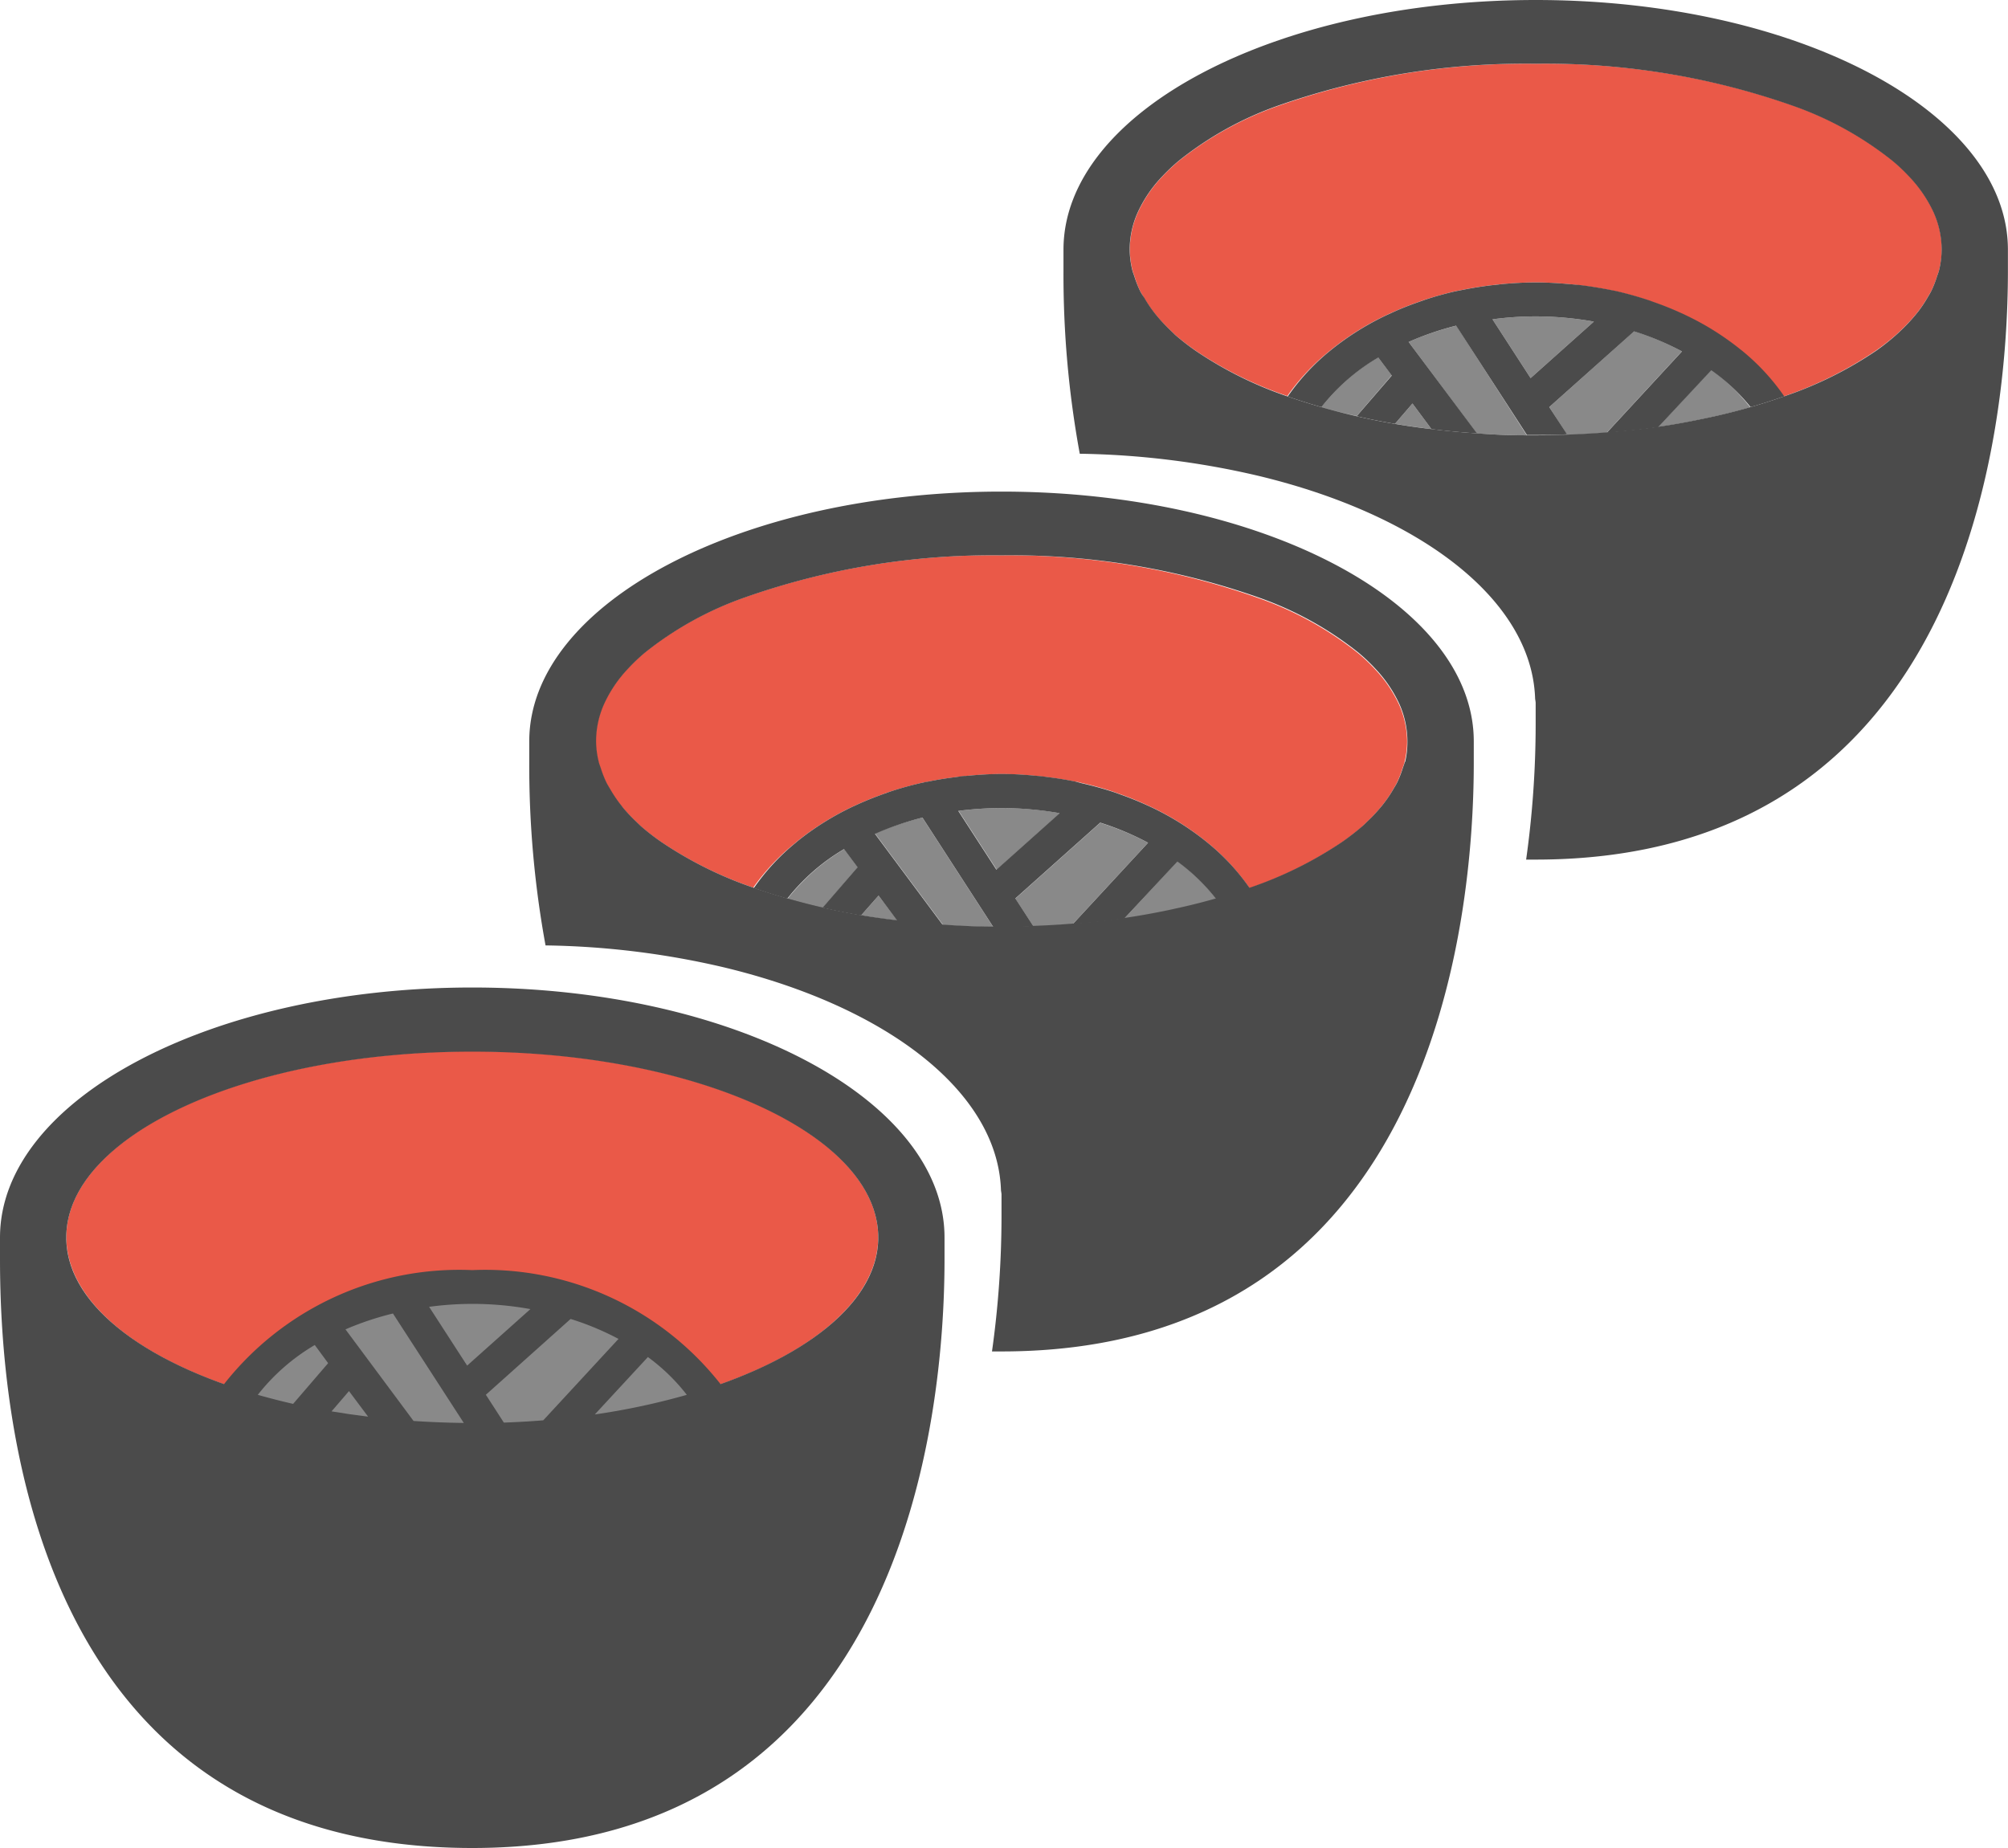 <svg xmlns="http://www.w3.org/2000/svg" width="24.661" height="22.694" viewBox="0 0 24.661 22.694"><defs><style>.cls-1{fill:none;}.cls-2{fill:#4b4b4b;}.cls-3{fill:#ea5948;}.cls-4{fill:#898989;}</style></defs><g id="レイヤー_2" data-name="レイヤー 2"><g id="レイヤー_2-2" data-name="レイヤー 2"><path class="cls-1" d="M17.257,9.359c-.006.026-.017.051-.025.076C17.24,9.41,17.251,9.385,17.257,9.359Z"/><path class="cls-1" d="M17.164,9.609c-.013.026-.029.053-.045.079C17.135,9.662,17.151,9.635,17.164,9.609Z"/><path class="cls-1" d="M16.9,8.216a1.616,1.616,0,0,1,.291.428A1.616,1.616,0,0,0,16.9,8.216Z"/><path class="cls-1" d="M16.792,10.094c-.016.016-.032.032-.05.048C16.76,10.126,16.776,10.11,16.792,10.094Z"/><path class="cls-1" d="M17.011,9.852c-.018.024-.037.047-.056.07C16.975,9.9,16.993,9.876,17.011,9.852Z"/><path class="cls-1" d="M7.652,9.922,7.6,9.853Z"/><path class="cls-1" d="M8.125,10.349l0,0Z"/><polygon class="cls-1" points="9.255 10.909 9.255 10.909 9.255 10.909 9.255 10.909"/><path class="cls-1" d="M7.865,10.142l-.05-.048Z"/><path class="cls-1" d="M7.375,9.435c-.008-.025-.019-.05-.025-.076C7.356,9.385,7.367,9.41,7.375,9.435Z"/><path class="cls-1" d="M7.488,9.688c-.015-.027-.032-.053-.045-.079C7.456,9.635,7.472,9.661,7.488,9.688Z"/><path class="cls-1" d="M16.485,10.346l0,0Z"/><path class="cls-2" d="M7.919,8.016a4.173,4.173,0,0,1,1.213-.673A4.173,4.173,0,0,0,7.919,8.016Z"/><path class="cls-2" d="M7.419,8.644a1.588,1.588,0,0,1,.29-.428A1.588,1.588,0,0,0,7.419,8.644Z"/><path class="cls-2" d="M17.29,9.105a1.085,1.085,0,0,1-.033.254A1.085,1.085,0,0,0,17.29,9.105Z"/><path class="cls-2" d="M7.443,9.609a1.332,1.332,0,0,1-.068-.174A1.332,1.332,0,0,0,7.443,9.609Z"/><path class="cls-2" d="M7.35,9.359a1.085,1.085,0,0,1-.033-.254A1.085,1.085,0,0,0,7.35,9.359Z"/><path class="cls-2" d="M8.123,10.346a2.728,2.728,0,0,1-.258-.2A2.728,2.728,0,0,0,8.123,10.346Z"/><path class="cls-2" d="M7.815,10.094a2,2,0,0,1-.163-.172A2,2,0,0,0,7.815,10.094Z"/><path class="cls-2" d="M7.6,9.853a1.5,1.5,0,0,1-.108-.165A1.666,1.666,0,0,0,7.6,9.853Z"/><path class="cls-2" d="M17.232,9.435a1.332,1.332,0,0,1-.068.174A1.332,1.332,0,0,0,17.232,9.435Z"/><path class="cls-2" d="M17.119,9.688a1.4,1.4,0,0,1-.108.164A1.493,1.493,0,0,0,17.119,9.688Z"/><path class="cls-2" d="M16.742,10.142a2.845,2.845,0,0,1-.257.2A3.033,3.033,0,0,0,16.742,10.142Z"/><path class="cls-2" d="M16.955,9.922a2,2,0,0,1-.163.172A1.864,1.864,0,0,0,16.955,9.922Z"/><polygon class="cls-2" points="9.255 10.909 9.255 10.909 9.255 10.909 9.255 10.909"/><path class="cls-2" d="M9.255,10.909a4.781,4.781,0,0,1-1.13-.56A4.781,4.781,0,0,0,9.255,10.909Z"/><path class="cls-1" d="M15.475,7.343a4.173,4.173,0,0,1,1.213.673A4.173,4.173,0,0,0,15.475,7.343Z"/><path class="cls-1" d="M12.3,6.821h0a9.157,9.157,0,0,1,3.171.522A9.157,9.157,0,0,0,12.3,6.821Z"/><path class="cls-3" d="M9.772,10.35l.022-.019a3.43,3.43,0,0,1,.677-.423l.057-.026c.107-.049.219-.093.334-.134l.061-.022c.131-.043.265-.08.4-.111.024-.006.049-.009.072-.014.115-.024.232-.042.351-.057l.116-.013c.144-.014.29-.024.439-.024s.294.01.439.024l.115.013c.119.015.236.033.351.057.024,0,.048.008.072.014.138.031.272.068.4.111l.061.022c.115.04.227.085.334.134l.057.026a3.384,3.384,0,0,1,.677.423l.023.019a2.685,2.685,0,0,1,.516.559,4.781,4.781,0,0,0,1.13-.56l0,0a2.845,2.845,0,0,0,.257-.2c.018-.016.034-.032.05-.048a2,2,0,0,0,.163-.172c.019-.023.038-.046.056-.07a1.4,1.4,0,0,0,.108-.164c.016-.026.032-.053.045-.079a1.332,1.332,0,0,0,.068-.174c.008-.025.019-.05.025-.076a1.085,1.085,0,0,0,.033-.254,1.131,1.131,0,0,0-.1-.461,1.616,1.616,0,0,0-.291-.428,2.235,2.235,0,0,0-.21-.2,4.173,4.173,0,0,0-1.213-.673A9.157,9.157,0,0,0,12.3,6.821a9.159,9.159,0,0,0-3.172.522,4.173,4.173,0,0,0-1.213.673,2.235,2.235,0,0,0-.21.2,1.588,1.588,0,0,0-.29.428,1.116,1.116,0,0,0-.1.461,1.085,1.085,0,0,0,.033.254c.006.026.017.051.025.076a1.332,1.332,0,0,0,.068.174c.013.026.03.052.045.079a1.5,1.5,0,0,0,.108.165l.056.069a2,2,0,0,0,.163.172l.05.048a2.728,2.728,0,0,0,.258.2l0,0a4.781,4.781,0,0,0,1.13.56h0A2.691,2.691,0,0,1,9.772,10.35Z"/><path class="cls-4" d="M10.862,9.748c-.115.041-.227.085-.334.134C10.635,9.833,10.747,9.789,10.862,9.748Z"/><path class="cls-4" d="M14.079,9.882c-.107-.049-.219-.094-.334-.134C13.86,9.789,13.972,9.833,14.079,9.882Z"/><path class="cls-4" d="M13.684,9.726c-.131-.043-.265-.08-.4-.111C13.419,9.646,13.554,9.683,13.684,9.726Z"/><path class="cls-4" d="M10.471,9.908a3.43,3.43,0,0,0-.677.423A3.413,3.413,0,0,1,10.471,9.908Z"/><path class="cls-4" d="M11.326,9.615c-.138.031-.272.068-.4.111C11.054,9.683,11.188,9.646,11.326,9.615Z"/><path class="cls-4" d="M11.749,9.544c-.119.015-.236.033-.351.057C11.513,9.577,11.63,9.559,11.749,9.544Z"/><path class="cls-4" d="M13.018,9.988a4.064,4.064,0,0,0-1.245-.028l.468.722Z"/><path class="cls-4" d="M9.671,11.041c.14.04.285.077.434.111l.43-.5-.166-.223A2.5,2.5,0,0,0,9.671,11.041Z"/><path class="cls-4" d="M12.743,9.531c-.145-.014-.29-.024-.439-.024C12.453,9.507,12.6,9.517,12.743,9.531Z"/><path class="cls-4" d="M14.813,10.331a3.384,3.384,0,0,0-.677-.423A3.384,3.384,0,0,1,14.813,10.331Z"/><path class="cls-4" d="M13.209,9.6c-.115-.024-.232-.042-.351-.057C12.977,9.559,13.094,9.577,13.209,9.6Z"/><path class="cls-4" d="M9.255,10.909a2.691,2.691,0,0,1,.517-.559A2.691,2.691,0,0,0,9.255,10.909Z"/><path class="cls-4" d="M14.836,10.35a2.685,2.685,0,0,1,.516.559h0A2.685,2.685,0,0,0,14.836,10.35Z"/><path class="cls-4" d="M13.512,10.106l-1.042.931.222.342h0c.163-.006.324-.015.482-.028h0l.925-1A3.446,3.446,0,0,0,13.512,10.106Z"/><path class="cls-4" d="M12.3,9.507c-.149,0-.295.01-.439.024C12.009,9.517,12.155,9.507,12.3,9.507Z"/><path class="cls-4" d="M10.575,11.244c.147.025.3.047.449.065h0L10.79,11Z"/><path class="cls-4" d="M10.746,10.237l.837,1.125h0c.2.013.406.022.615.024h0l-.87-1.344A3.659,3.659,0,0,0,10.746,10.237Z"/><path class="cls-4" d="M14.46,10.577l-.652.705h0c.193-.028.378-.062.559-.1l.062-.014c.175-.038.346-.08.51-.127A2.377,2.377,0,0,0,14.46,10.577Z"/><path class="cls-2" d="M9.794,10.331l-.022.019Z"/><path class="cls-2" d="M12.3,6.821a9.159,9.159,0,0,0-3.172.522A9.159,9.159,0,0,1,12.3,6.821Z"/><path class="cls-2" d="M11.4,9.6c-.023,0-.048.008-.072.014Z"/><path class="cls-2" d="M14.136,9.908l-.057-.026Z"/><path class="cls-2" d="M14.836,10.35l-.023-.019Z"/><path class="cls-2" d="M11.865,9.531l-.116.013C11.788,9.539,11.826,9.534,11.865,9.531Z"/><path class="cls-2" d="M10.923,9.726l-.061.022Z"/><path class="cls-2" d="M13.281,9.615c-.024-.006-.048-.009-.072-.014Z"/><path class="cls-2" d="M13.745,9.748l-.061-.022Z"/><path class="cls-2" d="M10.528,9.882l-.057.026Z"/><path class="cls-2" d="M12.858,9.544l-.115-.013C12.781,9.534,12.82,9.539,12.858,9.544Z"/><path class="cls-2" d="M15.352,10.909a4.781,4.781,0,0,0,1.13-.56,4.781,4.781,0,0,1-1.13.56Z"/><path class="cls-2" d="M10.575,11.244,10.79,11l.234.314c.182.023.369.04.559.053l-.837-1.125a3.659,3.659,0,0,1,.583-.2l.87,1.344.105,0c.131,0,.259,0,.388-.009l-.222-.342,1.042-.931a3.446,3.446,0,0,1,.588.247l-.925,1c.216-.017.428-.039.633-.069l.652-.7a2.377,2.377,0,0,1,.479.464c-.164.047-.335.089-.51.127a7.516,7.516,0,0,0,.923-.259h0a2.685,2.685,0,0,0-.516-.559l-.023-.019a3.384,3.384,0,0,0-.677-.423l-.057-.026c-.107-.049-.219-.093-.334-.134l-.061-.022c-.13-.043-.265-.08-.4-.111L13.209,9.6c-.115-.024-.232-.042-.351-.057-.038-.005-.077-.01-.115-.013-.144-.014-.29-.024-.439-.024s-.295.01-.439.024c-.039,0-.077.008-.116.013-.119.015-.236.033-.351.057l-.072.014c-.138.031-.272.068-.4.111l-.061.022c-.115.041-.227.085-.334.134l-.057.026a3.413,3.413,0,0,0-.677.423l-.022.019a2.691,2.691,0,0,0-.517.559h0a8.317,8.317,0,0,0,1.769.4C10.871,11.291,10.722,11.269,10.575,11.244ZM12.3,9.925a4.159,4.159,0,0,1,.714.063l-.777.694-.468-.722A4.179,4.179,0,0,1,12.3,9.925Zm-2.2,1.227c-.149-.034-.294-.071-.434-.111a2.5,2.5,0,0,1,.7-.612l.166.223Z"/><path class="cls-2" d="M12.3,6.038c-3.2,0-5.8,1.374-5.8,3.068v.268a12.23,12.23,0,0,0,.2,2.238,10.178,10.178,0,0,1,2.193.27c1.973.474,3.353,1.512,3.4,2.726,0,.022.007.043.007.066v.268a12,12,0,0,1-.117,1.657c.04,0,.077,0,.117,0,5.323,0,5.8-5.338,5.8-7.229V9.106C18.1,7.412,15.507,6.038,12.3,6.038Zm4.953,3.321c-.006.026-.017.051-.025.076a1.332,1.332,0,0,1-.068.174c-.013.026-.029.053-.045.079a1.493,1.493,0,0,1-.108.164c-.018.024-.036.047-.056.07a1.864,1.864,0,0,1-.163.172c-.016.016-.032.032-.05.048a3.033,3.033,0,0,1-.257.2l0,0a4.781,4.781,0,0,1-1.13.56,7.516,7.516,0,0,1-.923.259l-.062.014c-.181.038-.366.072-.559.1h0c-.205.03-.417.052-.633.069h0c-.158.013-.319.022-.482.028h0c-.129.005-.257.009-.388.009l-.105,0h0c-.209,0-.413-.011-.615-.024h0c-.19-.013-.377-.03-.559-.053h0a8.317,8.317,0,0,1-1.769-.4h0a4.781,4.781,0,0,1-1.13-.56l0,0a2.728,2.728,0,0,1-.258-.2l-.05-.048a2,2,0,0,1-.163-.172L7.6,9.853a1.666,1.666,0,0,1-.108-.165c-.016-.027-.032-.053-.045-.079a1.332,1.332,0,0,1-.068-.174c-.008-.025-.019-.05-.025-.076a1.085,1.085,0,0,1-.033-.254,1.116,1.116,0,0,1,.1-.461,1.588,1.588,0,0,1,.29-.428,2.235,2.235,0,0,1,.21-.2,4.173,4.173,0,0,1,1.213-.673A9.159,9.159,0,0,1,12.3,6.821h0a9.157,9.157,0,0,1,3.171.522,4.173,4.173,0,0,1,1.213.673,2.235,2.235,0,0,1,.21.2,1.616,1.616,0,0,1,.291.428,1.131,1.131,0,0,1,.1.461A1.085,1.085,0,0,1,17.257,9.359Z"/><path class="cls-1" d="M22.032,1.3a4.173,4.173,0,0,1,1.213.674A4.173,4.173,0,0,0,22.032,1.3Z"/><path class="cls-1" d="M18.861.783h0a9.158,9.158,0,0,1,3.171.521A9.158,9.158,0,0,0,18.861.783Z"/><path class="cls-3" d="M16.329,4.311l.022-.018a3.384,3.384,0,0,1,.677-.423l.057-.026c.107-.049.219-.094.334-.134l.061-.022c.131-.043.265-.081.4-.112l.073-.014c.114-.023.231-.042.35-.057l.116-.013c.144-.014.29-.023.439-.023s.295.009.439.023l.115.013q.178.022.351.057l.072.014c.138.031.273.069.4.112l.061.022c.115.04.227.085.335.134l.056.026a3.384,3.384,0,0,1,.677.423l.023.018a2.711,2.711,0,0,1,.516.559,4.706,4.706,0,0,0,1.13-.56l0,0A2.718,2.718,0,0,0,23.3,4.1c.018-.015.034-.032.051-.048a2,2,0,0,0,.162-.172c.02-.023.038-.046.056-.069a1.6,1.6,0,0,0,.108-.164c.016-.027.032-.053.045-.08a1.279,1.279,0,0,0,.068-.174c.008-.025.019-.05.025-.075a1.1,1.1,0,0,0,.033-.255,1.129,1.129,0,0,0-.1-.46,1.621,1.621,0,0,0-.291-.429,2.228,2.228,0,0,0-.21-.2A4.173,4.173,0,0,0,22.032,1.3,9.158,9.158,0,0,0,18.861.783a9.16,9.16,0,0,0-3.172.521,4.173,4.173,0,0,0-1.213.674,2.357,2.357,0,0,0-.21.2,1.593,1.593,0,0,0-.29.429,1.115,1.115,0,0,0-.1.46,1.1,1.1,0,0,0,.033.255c.006.025.017.05.025.075A1.279,1.279,0,0,0,14,3.57c.013.027.03.053.045.079a1.515,1.515,0,0,0,.109.165c.017.023.036.046.055.069a1.864,1.864,0,0,0,.163.172l.05.049a2.9,2.9,0,0,0,.258.2l0,0a4.706,4.706,0,0,0,1.13.56h0A2.716,2.716,0,0,1,16.329,4.311Z"/><path class="cls-4" d="M17.419,3.71c-.115.04-.227.085-.334.134C17.192,3.8,17.3,3.75,17.419,3.71Z"/><path class="cls-4" d="M20.637,3.844c-.108-.049-.22-.094-.335-.134C20.417,3.75,20.529,3.8,20.637,3.844Z"/><path class="cls-4" d="M20.241,3.688c-.13-.043-.265-.081-.4-.112C19.976,3.607,20.111,3.645,20.241,3.688Z"/><path class="cls-4" d="M17.028,3.87a3.384,3.384,0,0,0-.677.423A3.413,3.413,0,0,1,17.028,3.87Z"/><path class="cls-4" d="M17.883,3.576c-.138.031-.272.069-.4.112C17.611,3.645,17.745,3.607,17.883,3.576Z"/><path class="cls-4" d="M18.306,3.505c-.119.015-.236.034-.35.057C18.07,3.539,18.187,3.52,18.306,3.505Z"/><path class="cls-4" d="M19.575,3.95a4.149,4.149,0,0,0-.714-.064,4.012,4.012,0,0,0-.531.036l.468.722Z"/><path class="cls-4" d="M16.228,5c.14.04.285.077.434.11l.43-.5-.166-.222A2.483,2.483,0,0,0,16.228,5Z"/><path class="cls-4" d="M19.3,3.492c-.144-.014-.29-.023-.439-.023C19.01,3.469,19.156,3.478,19.3,3.492Z"/><path class="cls-4" d="M21.37,4.293a3.384,3.384,0,0,0-.677-.423A3.384,3.384,0,0,1,21.37,4.293Z"/><path class="cls-4" d="M19.766,3.562q-.172-.034-.351-.057Q19.594,3.528,19.766,3.562Z"/><path class="cls-4" d="M15.812,4.87a2.716,2.716,0,0,1,.517-.559A2.716,2.716,0,0,0,15.812,4.87Z"/><path class="cls-4" d="M21.393,4.311a2.711,2.711,0,0,1,.516.559h0A2.711,2.711,0,0,0,21.393,4.311Z"/><path class="cls-4" d="M20.069,4.068,19.027,5l.222.343h0c.163-.006.324-.015.483-.028h0l.924-1A3.443,3.443,0,0,0,20.069,4.068Z"/><path class="cls-4" d="M18.861,3.469c-.149,0-.3.009-.439.023C18.566,3.478,18.712,3.469,18.861,3.469Z"/><path class="cls-4" d="M17.132,5.206c.147.025.3.046.449.065h0l-.234-.315Z"/><path class="cls-4" d="M17.3,4.2l.837,1.124h0q.3.021.615.024h0L17.886,4A3.659,3.659,0,0,0,17.3,4.2Z"/><path class="cls-4" d="M21.017,4.539l-.652.705h0c.192-.027.378-.062.558-.1l.062-.013c.175-.039.346-.081.51-.128A2.4,2.4,0,0,0,21.017,4.539Z"/><path class="cls-2" d="M16.351,4.293l-.022.018Z"/><path class="cls-2" d="M18.861.783a9.16,9.16,0,0,0-3.172.521A9.16,9.16,0,0,1,18.861.783Z"/><path class="cls-2" d="M17.956,3.562l-.073.014Z"/><path class="cls-2" d="M20.693,3.87l-.056-.026Z"/><path class="cls-2" d="M21.393,4.311l-.023-.018Z"/><path class="cls-2" d="M18.422,3.492l-.116.013Z"/><path class="cls-2" d="M17.48,3.688l-.061.022Z"/><path class="cls-2" d="M19.838,3.576l-.072-.014Z"/><path class="cls-2" d="M20.3,3.71l-.061-.022Z"/><path class="cls-2" d="M17.085,3.844l-.057.026Z"/><path class="cls-2" d="M19.415,3.505,19.3,3.492Z"/><path class="cls-2" d="M21.909,4.87a4.687,4.687,0,0,0,1.13-.56,4.706,4.706,0,0,1-1.13.56Z"/><path class="cls-2" d="M18.861,0c-3.2,0-5.8,1.373-5.8,3.067v.268a12.15,12.15,0,0,0,.2,2.238,10.239,10.239,0,0,1,2.192.271c1.973.473,3.353,1.512,3.4,2.726,0,.022.007.043.007.065V8.9a12,12,0,0,1-.117,1.658c.04,0,.077,0,.117,0,5.323,0,5.8-5.337,5.8-7.229V3.067C24.661,1.373,22.064,0,18.861,0Zm4.953,3.321c-.006.025-.017.05-.025.075a1.279,1.279,0,0,1-.068.174c-.013.027-.029.053-.045.08a1.6,1.6,0,0,1-.108.164c-.018.023-.036.046-.056.069a2,2,0,0,1-.162.172c-.017.016-.033.033-.051.048a2.718,2.718,0,0,1-.257.205l0,0a4.687,4.687,0,0,1-1.13.56,7.514,7.514,0,0,1-.923.26l-.062.013c-.181.038-.366.073-.558.1h0c-.2.029-.417.051-.632.069h0c-.159.013-.32.022-.483.028h0c-.129,0-.257.009-.388.009-.036,0-.07,0-.105,0h0q-.312,0-.615-.024h0c-.19-.012-.377-.03-.559-.052h0a8.315,8.315,0,0,1-1.769-.4h0a4.706,4.706,0,0,1-1.13-.56l0,0a2.9,2.9,0,0,1-.258-.2l-.05-.049a2.009,2.009,0,0,1-.163-.172c-.019-.023-.038-.046-.055-.069a1.515,1.515,0,0,1-.109-.165C14.03,3.623,14.014,3.6,14,3.57a1.279,1.279,0,0,1-.068-.174c-.008-.025-.019-.05-.025-.075a1.1,1.1,0,0,1-.033-.255,1.115,1.115,0,0,1,.1-.46,1.593,1.593,0,0,1,.29-.429,2.357,2.357,0,0,1,.21-.2A4.173,4.173,0,0,1,15.689,1.3,9.16,9.16,0,0,1,18.861.783h0a9.158,9.158,0,0,1,3.171.521,4.173,4.173,0,0,1,1.213.674,2.228,2.228,0,0,1,.21.2,1.621,1.621,0,0,1,.291.429,1.129,1.129,0,0,1,.1.46A1.1,1.1,0,0,1,23.814,3.321Z"/><path class="cls-2" d="M17.132,5.206l.215-.25.234.315c.182.022.369.04.559.052L17.3,4.2a3.659,3.659,0,0,1,.583-.2l.87,1.343c.035,0,.069,0,.105,0,.131,0,.259,0,.388-.009L19.027,5l1.042-.93a3.443,3.443,0,0,1,.588.246l-.924,1c.215-.018.427-.04.632-.069l.652-.7A2.4,2.4,0,0,1,21.5,5c-.164.047-.335.089-.51.128a7.514,7.514,0,0,0,.923-.26h0a2.711,2.711,0,0,0-.516-.559l-.023-.018a3.384,3.384,0,0,0-.677-.423l-.056-.026c-.108-.049-.22-.094-.335-.134l-.061-.022c-.13-.043-.265-.081-.4-.112l-.072-.014q-.172-.034-.351-.057L19.3,3.492c-.144-.014-.29-.023-.439-.023s-.3.009-.439.023l-.116.013c-.119.015-.236.034-.35.057l-.073.014c-.138.031-.272.069-.4.112l-.061.022c-.115.04-.227.085-.334.134l-.057.026a3.413,3.413,0,0,0-.677.423l-.022.018a2.716,2.716,0,0,0-.517.559h0a8.315,8.315,0,0,0,1.769.4C17.428,5.252,17.279,5.231,17.132,5.206Zm1.729-1.32a4.149,4.149,0,0,1,.714.064l-.777.694-.468-.722A4.012,4.012,0,0,1,18.861,3.886Zm-2.2,1.227c-.149-.033-.294-.07-.434-.11a2.483,2.483,0,0,1,.7-.612l.166.222Z"/><ellipse class="cls-3" cx="5.8" cy="15.195" rx="4.986" ry="2.284"/><path class="cls-2" d="M5.8,12.129C2.6,12.129,0,13.5,0,15.2v.269c0,1.891.393,7.229,5.8,7.229,5.324,0,5.8-5.338,5.8-7.229V15.2C11.6,13.5,9,12.129,5.8,12.129ZM8.849,17A3.677,3.677,0,0,0,5.8,15.6,3.674,3.674,0,0,0,2.752,17C1.575,16.582.814,15.93.814,15.2c0-1.261,2.232-2.283,4.986-2.283s4.986,1.022,4.986,2.283C10.786,15.93,10.026,16.582,8.849,17Z"/><path class="cls-1" d="M8.849,17c.167-.059.328-.122.477-.19-.149.068-.31.131-.477.19Z"/><path class="cls-4" d="M3.866,16.52a2.5,2.5,0,0,0-.7.612c.141.04.285.077.434.111l.43-.5Z"/><path class="cls-4" d="M6.514,16.079a3.974,3.974,0,0,0-1.244-.028l.467.722Z"/><path class="cls-4" d="M7.957,16.668l-.652.705a8.608,8.608,0,0,0,1.13-.241A2.371,2.371,0,0,0,7.957,16.668Z"/><path class="cls-4" d="M7.008,16.2l-1.041.931.221.342c.164-.006.325-.015.484-.028l.924-1A3.41,3.41,0,0,0,7.008,16.2Z"/><path class="cls-4" d="M4.072,17.335c.147.025.3.047.449.065l-.235-.314Z"/><path class="cls-4" d="M4.243,16.328l.836,1.125c.2.013.407.022.617.024l-.87-1.344A3.626,3.626,0,0,0,4.243,16.328Z"/><path class="cls-2" d="M8.588,17.089c.09-.028.175-.059.261-.089h0C8.763,17.03,8.678,17.061,8.588,17.089Z"/><path class="cls-2" d="M10.786,15.2a1.2,1.2,0,0,1-.224.68,1.2,1.2,0,0,0,.224-.68,1.109,1.109,0,0,0-.015-.14h0A1.109,1.109,0,0,1,10.786,15.2Z"/><path class="cls-2" d="M9.935,16.472a2.311,2.311,0,0,0,.627-.6A2.311,2.311,0,0,1,9.935,16.472Z"/><path class="cls-2" d="M10.771,15.055h0a1.243,1.243,0,0,0-.209-.539A1.243,1.243,0,0,1,10.771,15.055Z"/><path class="cls-2" d="M10.562,14.516a2.311,2.311,0,0,0-.627-.6A2.311,2.311,0,0,1,10.562,14.516Z"/></g></g></svg>
